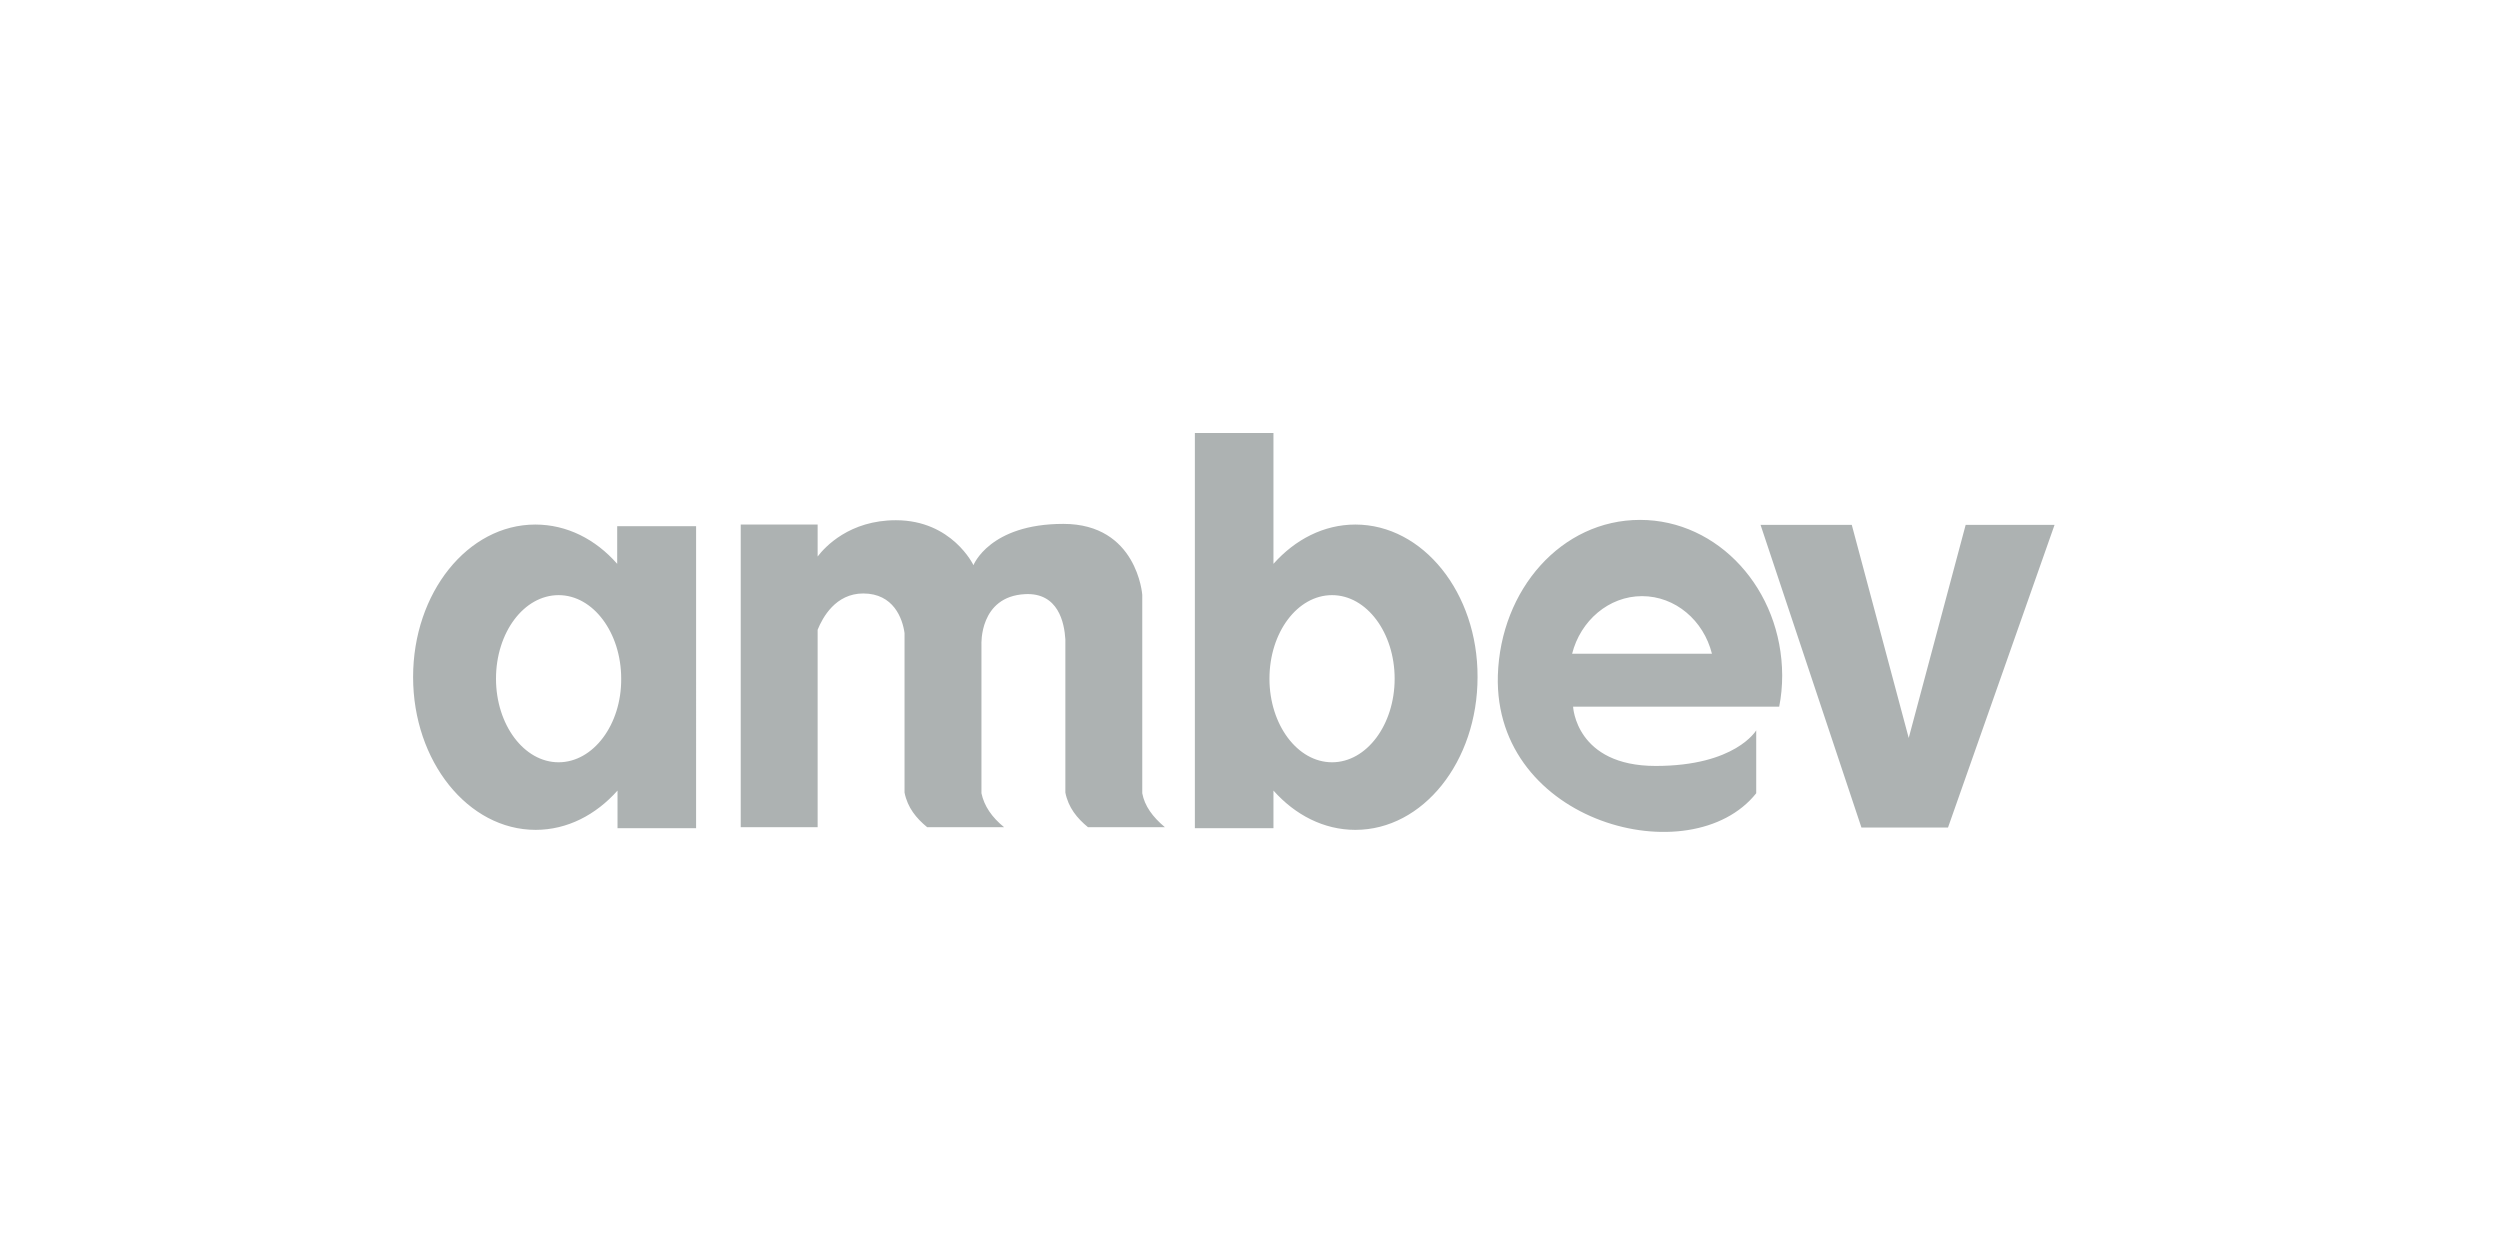 <?xml version="1.0" encoding="utf-8"?>
<!-- Generator: Adobe Illustrator 16.0.0, SVG Export Plug-In . SVG Version: 6.00 Build 0)  -->
<!DOCTYPE svg PUBLIC "-//W3C//DTD SVG 1.1//EN" "http://www.w3.org/Graphics/SVG/1.1/DTD/svg11.dtd">
<svg version="1.1" id="Camada_1" xmlns="http://www.w3.org/2000/svg" xmlns:xlink="http://www.w3.org/1999/xlink" x="0px" y="0px"
	 width="400px" height="200px" viewBox="0 0 400 200" enable-background="new 0 0 400 200" xml:space="preserve">
<rect fill="none" width="400" height="200"/>
<path fill="#ADB2B2" d="M262.405,83.183c-12.572,0-22.321,11.134-22.748,24.878c-0.691,23.706,30.952,31.91,41.339,18.858v-10.068
	c0,0-3.303,5.7-16.089,5.7c-12.784,0-13.211-9.482-13.211-9.482h32.975c0.321-1.598,0.48-3.303,0.48-5.007
	C285.099,94.317,274.923,83.183,262.405,83.183z M251.538,104.599c1.331-5.274,5.859-9.217,11.187-9.217
	c5.327,0,9.854,3.889,11.186,9.217H251.538z M98.752,90.215c-3.463-3.942-8.044-6.287-13.105-6.287
	c-10.814,0-19.551,10.921-19.551,24.399s8.79,24.451,19.604,24.451c5.061,0,9.642-2.397,13.104-6.286v6.02h12.572V84.195H98.752
	V90.215z M89.375,121.965c-5.54,0-10.015-6.02-10.015-13.371c0-7.405,4.475-13.372,10.015-13.372c5.541,0,10.016,6.02,10.016,13.372
	C99.444,115.945,94.917,121.965,89.375,121.965z M182.762,126.919v-24.771l0,0v-6.979c0,0-0.799-11.347-12.625-11.347
	c-11.826,0-14.383,6.605-14.383,6.605s-3.41-7.191-12.413-7.191c-7.405,0-11.346,4.262-12.519,5.807v-5.115h-12.306v48.425h12.306
	v-31.59c0.799-1.971,2.876-5.807,7.298-5.807c4.848,0,6.286,3.995,6.606,6.339v25.517c0.479,2.397,1.864,4.102,3.623,5.541h12.306
	c-1.971-1.598-3.196-3.41-3.623-5.434v-23.812l0,0c0,0-0.373-7.671,6.979-8.045c5.328-0.266,6.286,4.582,6.447,7.246v1.438
	c0,0.16,0,0.266,0,0.266l0,0v22.8c0.478,2.397,1.863,4.102,3.622,5.541h12.306C184.412,130.701,183.134,128.943,182.762,126.919z
	 M216.858,83.928c-5.062,0-9.643,2.397-13.105,6.287V69.279h-12.574v63.234h12.574v-6.02c3.462,3.889,8.043,6.286,13.105,6.286
	c10.814,0,19.55-10.92,19.55-24.451C236.461,94.85,227.672,83.928,216.858,83.928z M213.128,121.965
	c-5.54,0-10.015-6.02-10.015-13.371c0-7.405,4.476-13.372,10.015-13.372c5.541,0,10.015,6.02,10.015,13.372
	S218.669,121.965,213.128,121.965z M314.505,83.982l-9.11,34.094l-9.11-34.094h-14.596l16.141,48.424h13.852l17.047-48.424H314.505z
	"/>
</svg>
